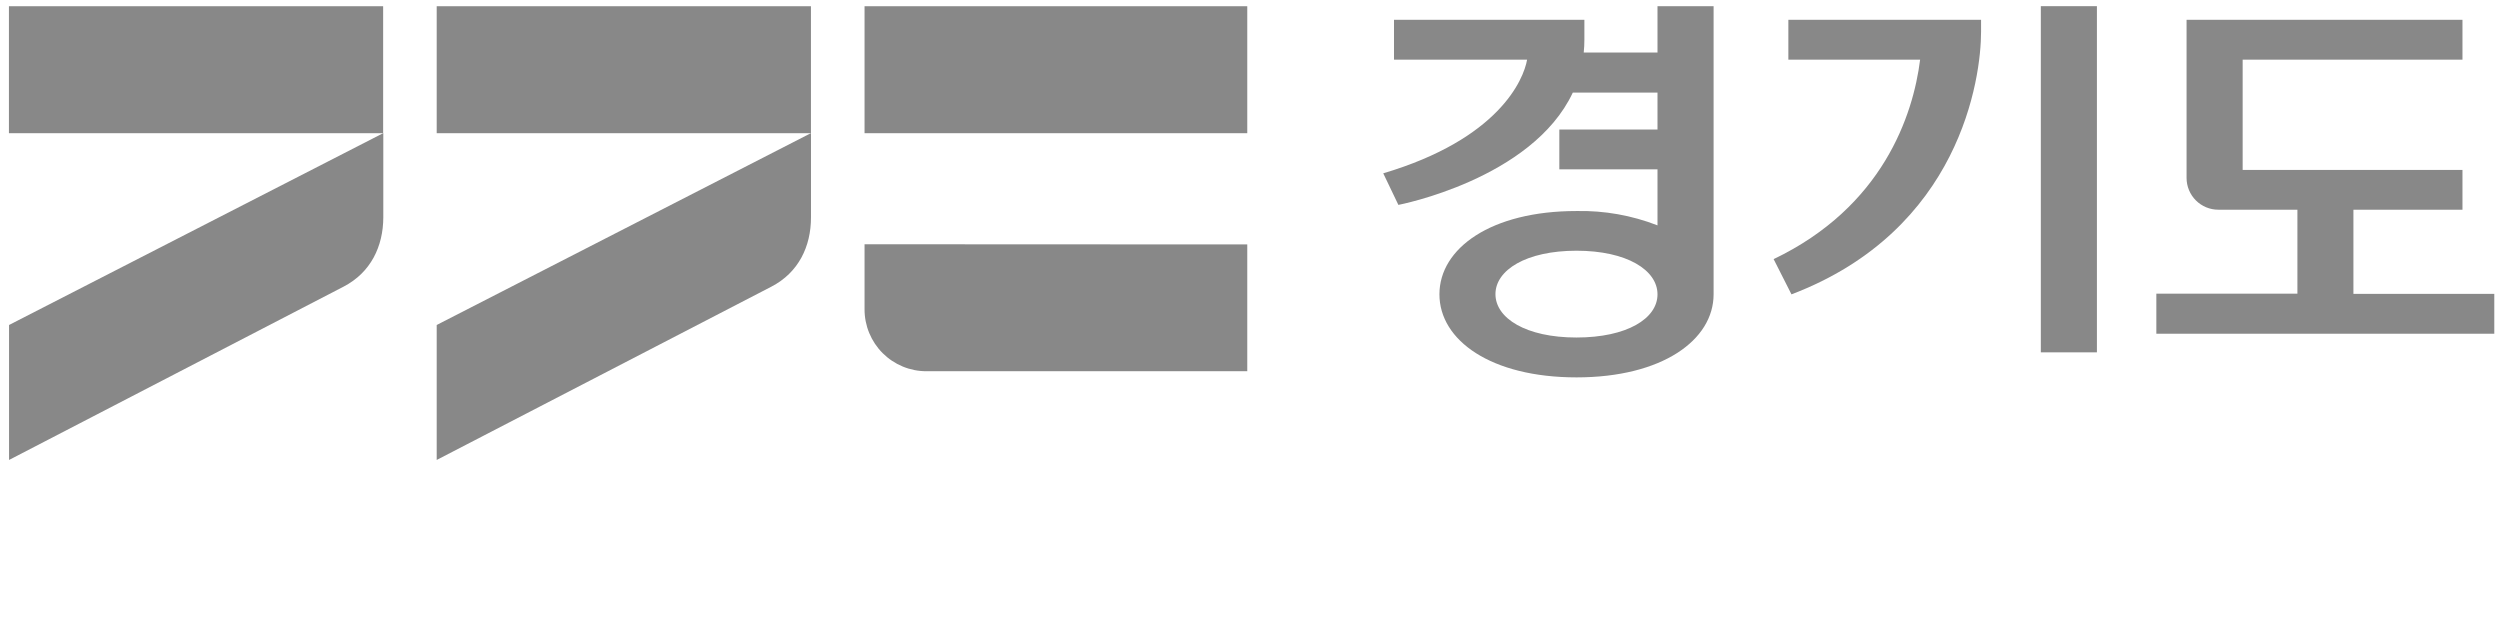 <svg width="171" height="44" viewBox="0 0 171 44" fill="none" xmlns="http://www.w3.org/2000/svg">
<path d="M143.429 0.422H139.592V24.1H143.429V0.422Z" fill="#888888"/>
<path d="M113.373 3.595H108.327C108.357 3.304 108.372 3.011 108.372 2.719V1.355H95.35V4.08H104.454C104.212 5.461 102.516 9.508 94.614 11.855L95.649 14.015C95.649 14.015 104.798 12.265 107.579 6.335H113.373V8.859H106.658V11.583H113.373V15.415C111.608 14.728 109.726 14.395 107.834 14.434C101.981 14.434 98.457 16.985 98.457 20.131C98.457 23.277 101.981 25.813 107.834 25.813C113.687 25.813 117.21 23.262 117.21 20.131V0.422H113.373V3.595ZM107.831 23.086C104.37 23.086 102.289 21.761 102.289 20.119C102.289 18.477 104.382 17.149 107.831 17.149C111.279 17.149 113.373 18.477 113.373 20.134C113.373 21.791 111.279 23.086 107.828 23.086H107.831Z" fill="#888888"/>
<path d="M160.974 14.344H168.433V11.623H153.398V4.08H168.433V1.355H149.561V12.17C149.561 12.456 149.617 12.739 149.727 13.003C149.836 13.267 149.996 13.507 150.199 13.709C150.401 13.911 150.641 14.071 150.905 14.18C151.169 14.289 151.452 14.345 151.738 14.344H157.143V20.087H147.494V22.826H170.61V20.102H160.974V14.344Z" fill="#888888"/>
<path d="M122.324 4.08H131.336C130.86 7.887 128.778 14.156 121.316 17.724L122.537 20.134C134.087 15.741 135.505 5.357 135.505 2.172V1.355H122.324V4.08Z" fill="#888888"/>
<path d="M55.468 0.426H29.87V9.111H55.468V0.426Z" fill="#888888"/>
<path d="M52.759 19.609L29.87 31.461V22.229L55.471 9.105V14.878C55.471 16.846 54.631 18.64 52.759 19.609Z" fill="#888888"/>
<path d="M85.313 0.426H59.135V9.111H85.313V0.426Z" fill="#888888"/>
<path d="M26.207 0.426H0.611V9.111H26.207V0.426Z" fill="#888888"/>
<path d="M23.496 19.609L0.619 31.461V22.229L26.218 9.105V14.878C26.209 16.846 25.368 18.64 23.496 19.609Z" fill="#888888"/>
<path d="M59.135 16.707V21.16C59.134 21.716 59.244 22.267 59.456 22.78C59.669 23.294 59.98 23.761 60.373 24.154C60.767 24.547 61.233 24.858 61.747 25.071C62.26 25.284 62.811 25.393 63.367 25.392H85.313V16.719L59.135 16.707Z" fill="#888888"/>
</svg>
